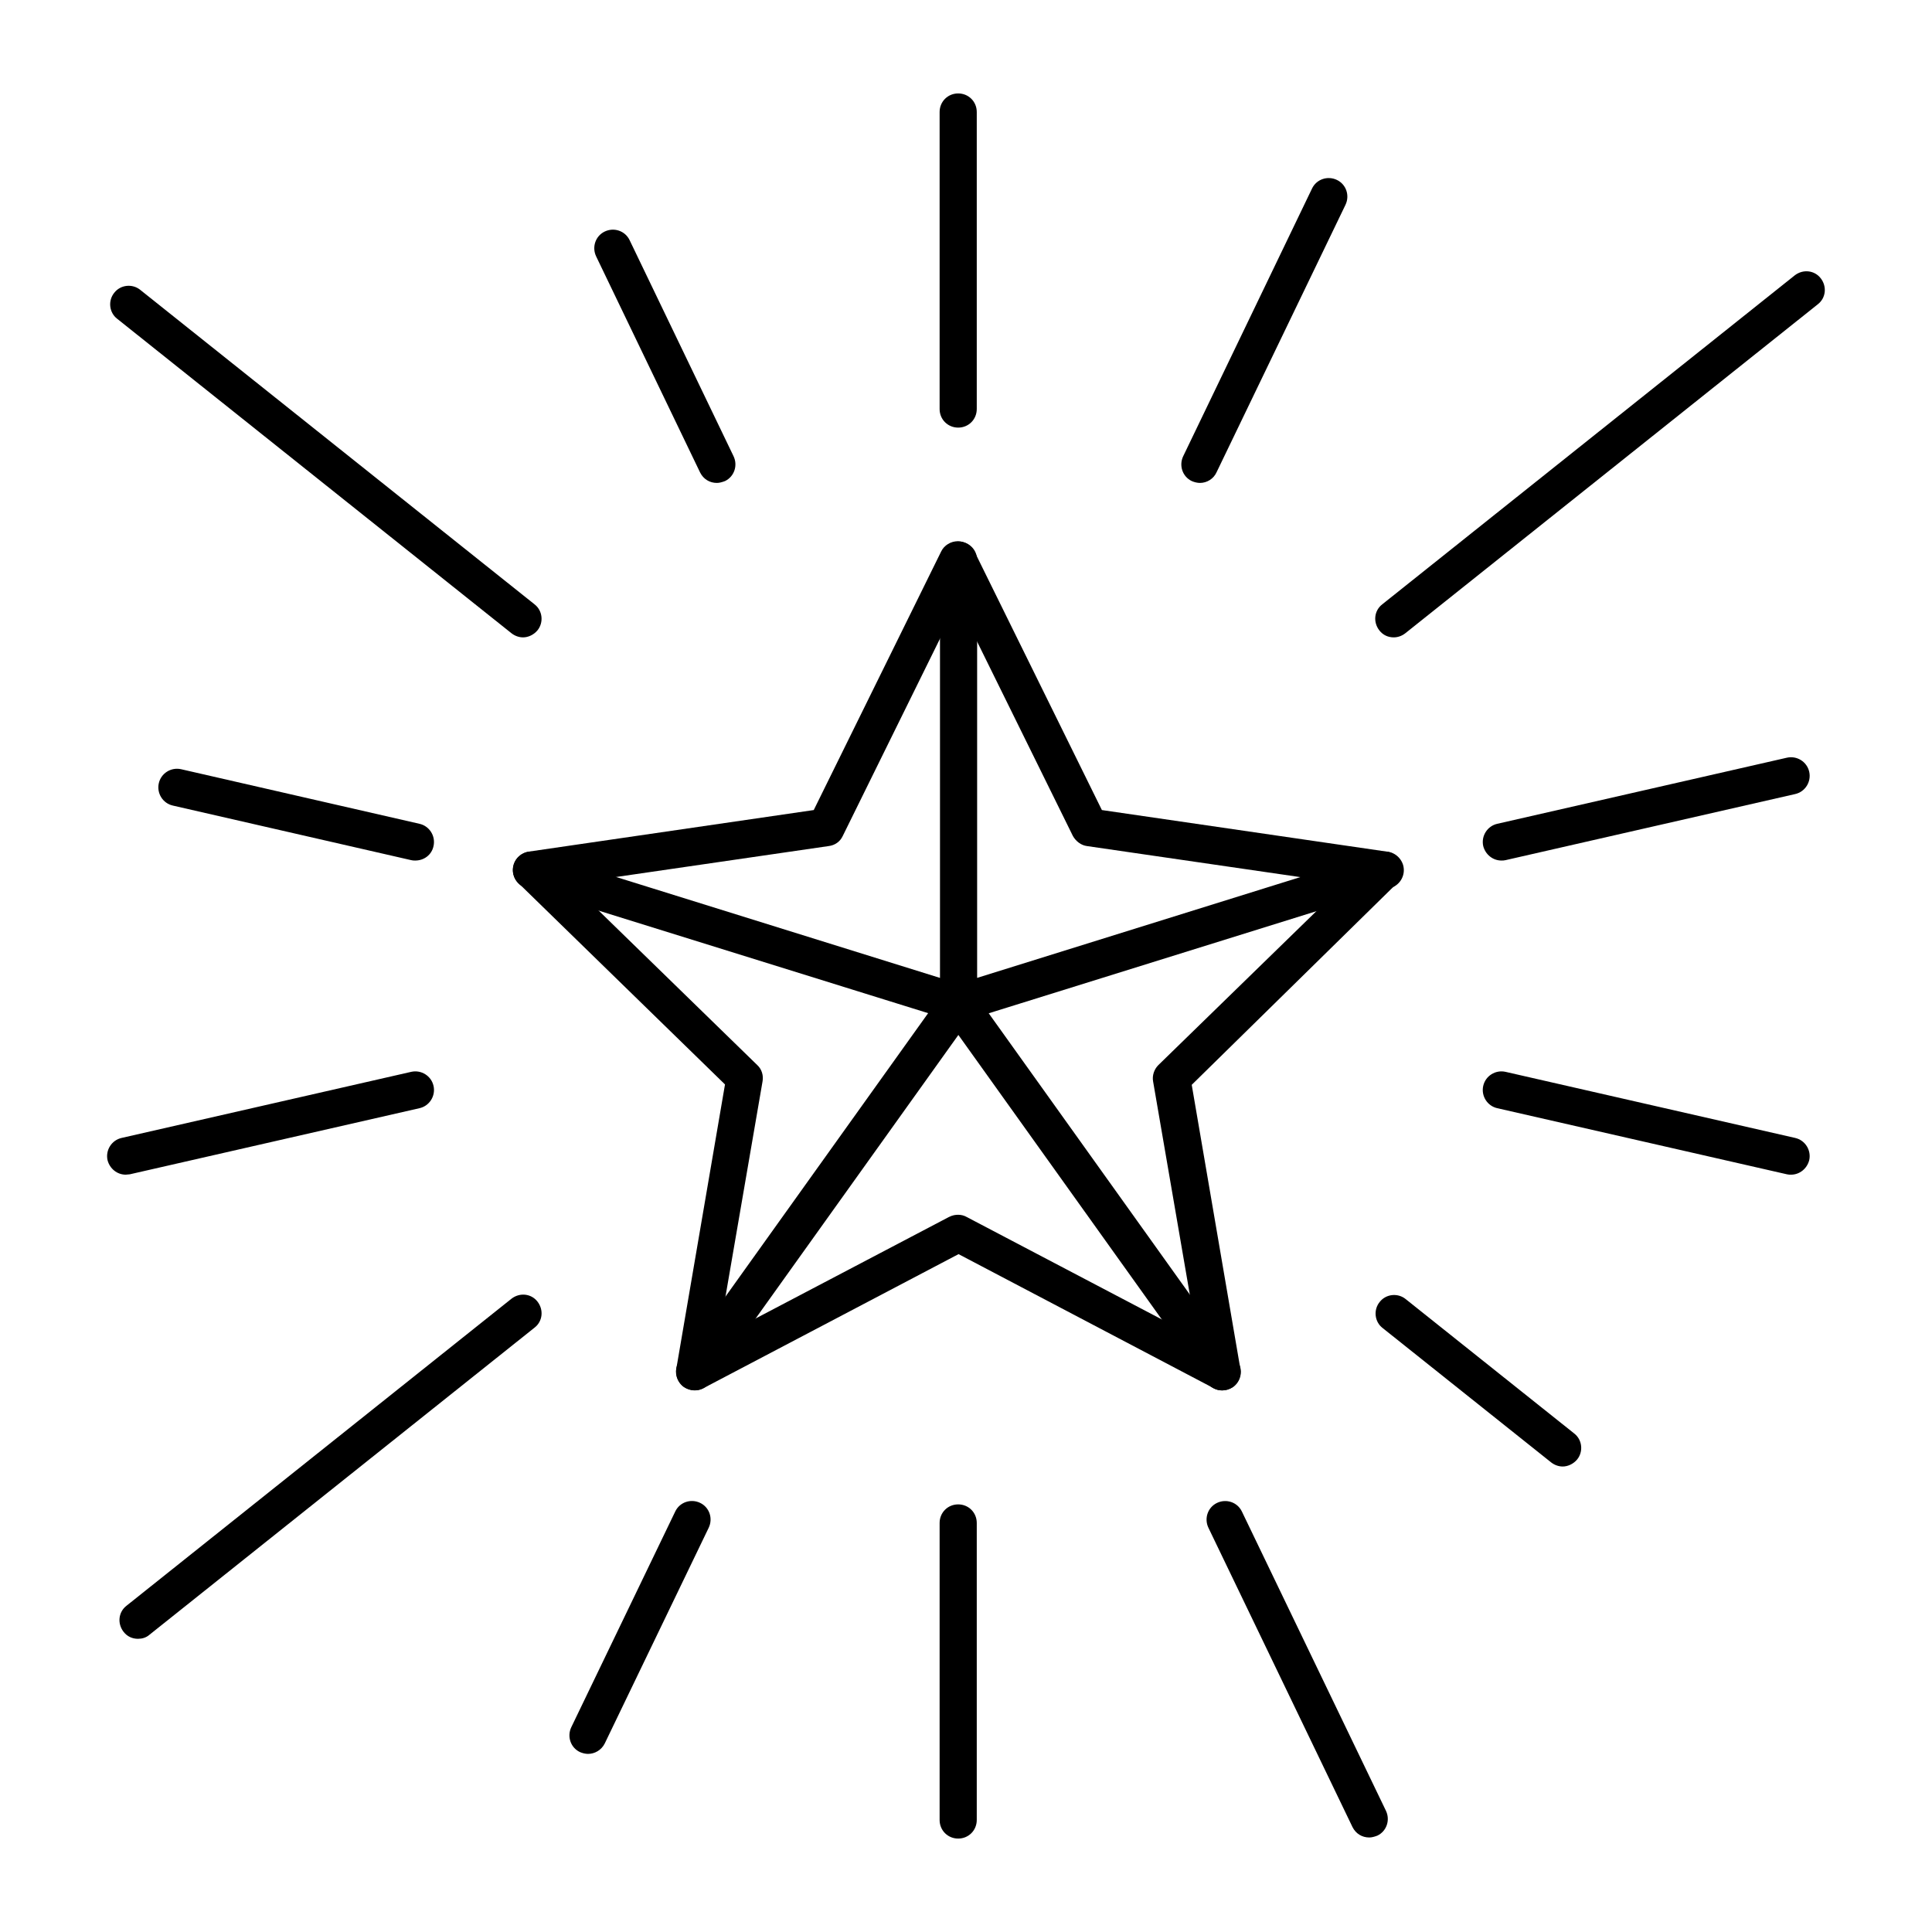 <?xml version="1.0" encoding="UTF-8"?>
<!-- The Best Svg Icon site in the world: iconSvg.co, Visit us! https://iconsvg.co -->
<svg fill="#000000" width="800px" height="800px" version="1.1" viewBox="144 144 512 512" xmlns="http://www.w3.org/2000/svg">
 <g>
  <path d="m467.89 512.47c-0.789 0-1.574-0.195-2.262-0.59l-67.602-35.523-67.602 35.523c-1.672 0.887-3.641 0.688-5.215-0.395-1.477-1.082-2.262-2.953-1.969-4.82l12.891-75.277-54.711-53.332c-1.379-1.277-1.871-3.246-1.277-5.019 0.59-1.77 2.164-3.051 3.938-3.344l75.57-11.02 33.75-68.488c0.789-1.672 2.559-2.754 4.43-2.754 1.871 0 3.543 1.082 4.43 2.754l33.75 68.488 75.57 11.02c1.871 0.297 3.344 1.574 3.938 3.344 0.59 1.77 0.098 3.738-1.277 5.019l-54.422 53.434 12.891 75.277c0.297 1.871-0.492 3.738-1.969 4.82-0.883 0.59-1.867 0.883-2.852 0.883zm-69.961-46.543c0.789 0 1.574 0.195 2.262 0.59l61.105 32.078-11.711-67.996c-0.297-1.574 0.297-3.246 1.379-4.328l49.398-48.117-68.289-9.938c-1.574-0.195-2.953-1.277-3.738-2.656l-30.504-61.895-30.504 61.895c-0.688 1.477-2.066 2.461-3.738 2.656l-68.289 9.938 49.398 48.117c1.18 1.082 1.672 2.754 1.379 4.328l-11.711 67.996 61.105-32.078c0.98-0.492 1.766-0.59 2.457-0.59z"/>
  <path d="m397.93 257.32c-2.754 0-4.922-2.164-4.922-4.922v-78.715c0-2.754 2.164-4.922 4.922-4.922 2.754 0 4.922 2.164 4.922 4.922v78.719c-0.004 2.754-2.168 4.918-4.922 4.918z"/>
  <path d="m333.97 271.98c-1.871 0-3.543-0.984-4.43-2.754l-27.551-57.27c-1.18-2.461-0.195-5.41 2.262-6.594 2.461-1.18 5.41-0.195 6.594 2.262l27.551 57.27c1.18 2.461 0.195 5.41-2.262 6.594-0.789 0.293-1.477 0.492-2.164 0.492z"/>
  <path d="m282.61 312.91c-1.082 0-2.164-0.395-3.051-1.082l-104.5-83.344c-2.164-1.672-2.461-4.82-0.789-6.887 1.672-2.164 4.82-2.461 6.887-0.789l104.5 83.344c2.164 1.672 2.461 4.82 0.789 6.887-0.98 1.184-2.457 1.871-3.836 1.871z"/>
  <path d="m254.07 372.05c-0.395 0-0.688 0-1.082-0.098l-63.172-14.465c-2.656-0.59-4.328-3.246-3.738-5.902s3.246-4.328 5.902-3.738l63.172 14.465c2.656 0.59 4.328 3.246 3.738 5.902-0.488 2.359-2.555 3.836-4.82 3.836z"/>
  <path d="m177.32 455.3c-2.262 0-4.231-1.574-4.82-3.836-0.59-2.656 1.082-5.312 3.738-5.902l76.754-17.516c2.656-0.59 5.312 1.082 5.902 3.738 0.59 2.656-1.082 5.312-3.738 5.902l-76.754 17.516c-0.297-0.004-0.691 0.098-1.082 0.098z"/>
  <path d="m180.57 578.3c-1.477 0-2.856-0.59-3.836-1.871-1.672-2.164-1.379-5.215 0.789-6.887l102.04-81.379c2.164-1.672 5.215-1.379 6.887 0.789 1.672 2.164 1.379 5.215-0.789 6.887l-102.04 81.379c-0.887 0.785-1.969 1.082-3.051 1.082z"/>
  <path d="m299.83 608.8c-0.688 0-1.477-0.195-2.164-0.492-2.461-1.18-3.445-4.133-2.262-6.594l27.551-57.172c1.18-2.461 4.133-3.445 6.594-2.262 2.461 1.18 3.445 4.133 2.262 6.594l-27.551 57.172c-0.887 1.77-2.66 2.754-4.43 2.754z"/>
  <path d="m397.93 631.24c-2.754 0-4.922-2.164-4.922-4.922v-78.719c0-2.754 2.164-4.922 4.922-4.922 2.754 0 4.922 2.164 4.922 4.922v78.719c-0.004 2.758-2.168 4.922-4.922 4.922z"/>
  <path d="m506.86 630.95c-1.871 0-3.543-0.984-4.43-2.754l-38.18-79.312c-1.18-2.461-0.195-5.41 2.262-6.594 2.461-1.18 5.41-0.195 6.594 2.262l38.18 79.312c1.18 2.461 0.195 5.41-2.262 6.594-0.785 0.293-1.473 0.492-2.164 0.492z"/>
  <path d="m558.13 532.64c-1.082 0-2.164-0.395-3.051-1.082l-44.672-35.621c-2.164-1.672-2.461-4.82-0.789-6.887 1.672-2.164 4.82-2.461 6.887-0.789l44.672 35.621c2.164 1.672 2.461 4.82 0.789 6.887-0.984 1.184-2.461 1.871-3.836 1.871z"/>
  <path d="m618.64 455.3c-0.395 0-0.688 0-1.082-0.098l-76.754-17.516c-2.656-0.59-4.328-3.246-3.738-5.902 0.59-2.656 3.246-4.328 5.902-3.738l76.754 17.516c2.656 0.59 4.328 3.246 3.738 5.902-0.59 2.262-2.559 3.836-4.82 3.836z"/>
  <path d="m541.89 372.05c-2.262 0-4.231-1.574-4.82-3.836-0.59-2.656 1.082-5.312 3.738-5.902l76.754-17.516c2.656-0.59 5.312 1.082 5.902 3.738s-1.082 5.312-3.738 5.902l-76.754 17.516c-0.391 0.098-0.688 0.098-1.082 0.098z"/>
  <path d="m513.36 312.91c-1.477 0-2.856-0.59-3.836-1.871-1.672-2.164-1.379-5.215 0.789-6.887l109.32-87.184c2.164-1.672 5.215-1.379 6.887 0.789 1.672 2.164 1.379 5.215-0.789 6.887l-109.32 87.184c-0.883 0.688-1.965 1.082-3.047 1.082z"/>
  <path d="m461.99 271.98c-0.688 0-1.477-0.195-2.164-0.492-2.461-1.18-3.445-4.133-2.262-6.594l34.145-70.945c1.18-2.461 4.133-3.445 6.594-2.262 2.461 1.18 3.445 4.133 2.262 6.594l-34.148 70.844c-0.785 1.773-2.559 2.856-4.426 2.856z"/>
  <path d="m398.03 414.76c-1.082 0-2.066-0.297-2.953-0.984-1.277-0.887-1.969-2.363-1.969-3.938v-117.39c0-2.754 2.164-4.922 4.922-4.922 2.754 0 4.922 2.164 4.922 4.922v110.7l106.66-33.258c2.559-0.789 5.312 0.59 6.199 3.246 0.789 2.559-0.59 5.312-3.246 6.199l-113.06 35.227c-0.59 0.102-1.082 0.199-1.477 0.199z"/>
  <path d="m328.07 512.47c-0.984 0-1.969-0.297-2.856-0.887-2.164-1.574-2.754-4.625-1.18-6.887l65.93-92.199-106.57-33.16c-2.559-0.789-4.035-3.543-3.246-6.199 0.789-2.656 3.543-4.035 6.199-3.246l113.06 35.227c1.477 0.492 2.656 1.672 3.246 3.148 0.492 1.477 0.297 3.148-0.688 4.43l-69.863 97.711c-0.988 1.375-2.465 2.062-4.039 2.062z"/>
  <path d="m467.89 512.47c-1.574 0-3.051-0.688-4.035-2.066l-69.863-97.711c-1.574-2.164-1.082-5.312 1.18-6.887 2.164-1.574 5.312-1.082 6.887 1.18l69.863 97.711c1.574 2.164 1.082 5.312-1.18 6.887-0.883 0.594-1.867 0.887-2.852 0.887z"/>
 </g>
</svg>